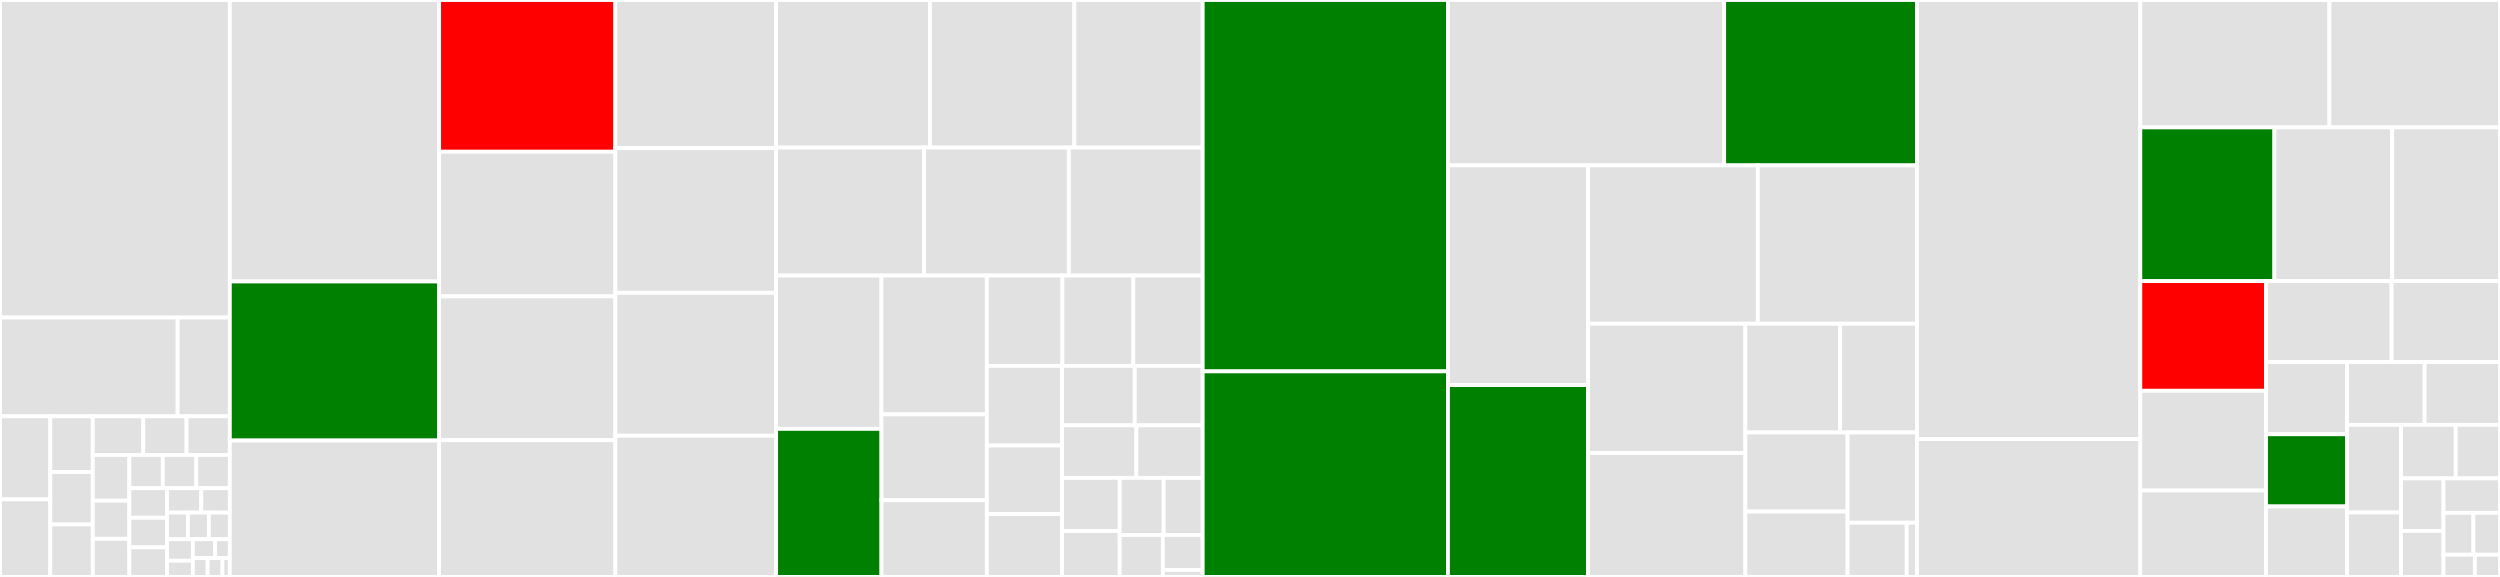 <svg baseProfile="full" width="650" height="150" viewBox="0 0 650 150" version="1.1"
xmlns="http://www.w3.org/2000/svg" xmlns:ev="http://www.w3.org/2001/xml-events"
xmlns:xlink="http://www.w3.org/1999/xlink">

<rect x="0" y="0" width="650" height="150" fill="#333333" stroke="none"/>

<style>rect.s{mask:url(#mask);}</style>
<defs>
  <pattern id="white" width="4" height="4" patternUnits="userSpaceOnUse" patternTransform="rotate(45)">
    <rect width="2" height="2" transform="translate(0,0)" fill="white"></rect>
  </pattern>
  <mask id="mask">
    <rect x="0" y="0" width="100%" height="100%" fill="url(#white)"></rect>
  </mask>
</defs>

<rect x="0" y="0" width="59.753" height="82.563" fill="#e1e1e1" stroke="white" stroke-width="1" class=" tooltipped" data-content="native/common/jp_classhints.cpp"><title>native/common/jp_classhints.cpp</title></rect>
<rect x="0" y="82.563" width="46.189" height="25.683" fill="#e1e1e1" stroke="white" stroke-width="1" class=" tooltipped" data-content="native/common/include/jp_primitive_accessor.h"><title>native/common/include/jp_primitive_accessor.h</title></rect>
<rect x="46.189" y="82.563" width="13.564" height="25.683" fill="#e1e1e1" stroke="white" stroke-width="1" class=" tooltipped" data-content="native/common/include/jp_context.h"><title>native/common/include/jp_context.h</title></rect>
<rect x="0" y="108.246" width="13.078" height="21.597" fill="#e1e1e1" stroke="white" stroke-width="1" class=" tooltipped" data-content="native/common/include/jp_modifier.h"><title>native/common/include/jp_modifier.h</title></rect>
<rect x="0" y="129.843" width="13.078" height="20.157" fill="#e1e1e1" stroke="white" stroke-width="1" class=" tooltipped" data-content="native/common/include/jp_class.h"><title>native/common/include/jp_class.h</title></rect>
<rect x="13.078" y="108.246" width="11.049" height="14.486" fill="#e1e1e1" stroke="white" stroke-width="1" class=" tooltipped" data-content="native/common/include/jp_value.h"><title>native/common/include/jp_value.h</title></rect>
<rect x="13.078" y="122.732" width="11.049" height="13.634" fill="#e1e1e1" stroke="white" stroke-width="1" class=" tooltipped" data-content="native/common/include/jp_bytetype.h"><title>native/common/include/jp_bytetype.h</title></rect>
<rect x="13.078" y="136.366" width="11.049" height="13.634" fill="#e1e1e1" stroke="white" stroke-width="1" class=" tooltipped" data-content="native/common/include/jp_shorttype.h"><title>native/common/include/jp_shorttype.h</title></rect>
<rect x="24.127" y="108.246" width="13.125" height="10.042" fill="#e1e1e1" stroke="white" stroke-width="1" class=" tooltipped" data-content="native/common/include/jp_inttype.h"><title>native/common/include/jp_inttype.h</title></rect>
<rect x="37.252" y="108.246" width="11.25" height="10.042" fill="#e1e1e1" stroke="white" stroke-width="1" class=" tooltipped" data-content="native/common/include/jp_method.h"><title>native/common/include/jp_method.h</title></rect>
<rect x="48.502" y="108.246" width="11.25" height="10.042" fill="#e1e1e1" stroke="white" stroke-width="1" class=" tooltipped" data-content="native/common/include/jp_chartype.h"><title>native/common/include/jp_chartype.h</title></rect>
<rect x="24.127" y="118.288" width="9.5" height="11.892" fill="#e1e1e1" stroke="white" stroke-width="1" class=" tooltipped" data-content="native/common/include/jp_longtype.h"><title>native/common/include/jp_longtype.h</title></rect>
<rect x="24.127" y="130.18" width="9.5" height="9.91" fill="#e1e1e1" stroke="white" stroke-width="1" class=" tooltipped" data-content="native/common/include/jp_floattype.h"><title>native/common/include/jp_floattype.h</title></rect>
<rect x="24.127" y="140.09" width="9.5" height="9.91" fill="#e1e1e1" stroke="white" stroke-width="1" class=" tooltipped" data-content="native/common/include/jp_javaframe.h"><title>native/common/include/jp_javaframe.h</title></rect>
<rect x="33.627" y="118.288" width="8.709" height="8.649" fill="#e1e1e1" stroke="white" stroke-width="1" class=" tooltipped" data-content="native/common/include/jp_field.h"><title>native/common/include/jp_field.h</title></rect>
<rect x="42.336" y="118.288" width="8.709" height="8.649" fill="#e1e1e1" stroke="white" stroke-width="1" class=" tooltipped" data-content="native/common/include/jp_match.h"><title>native/common/include/jp_match.h</title></rect>
<rect x="51.044" y="118.288" width="8.709" height="8.649" fill="#e1e1e1" stroke="white" stroke-width="1" class=" tooltipped" data-content="native/common/include/jp_exception.h"><title>native/common/include/jp_exception.h</title></rect>
<rect x="33.627" y="126.937" width="9.797" height="7.688" fill="#e1e1e1" stroke="white" stroke-width="1" class=" tooltipped" data-content="native/common/include/jp_doubletype.h"><title>native/common/include/jp_doubletype.h</title></rect>
<rect x="33.627" y="134.624" width="9.797" height="7.688" fill="#e1e1e1" stroke="white" stroke-width="1" class=" tooltipped" data-content="native/common/include/jp_booleantype.h"><title>native/common/include/jp_booleantype.h</title></rect>
<rect x="33.627" y="142.312" width="9.797" height="7.688" fill="#e1e1e1" stroke="white" stroke-width="1" class=" tooltipped" data-content="native/common/include/jp_methoddispatch.h"><title>native/common/include/jp_methoddispatch.h</title></rect>
<rect x="43.424" y="126.937" width="8.907" height="6.342" fill="#e1e1e1" stroke="white" stroke-width="1" class=" tooltipped" data-content="native/common/include/jp_array.h"><title>native/common/include/jp_array.h</title></rect>
<rect x="52.331" y="126.937" width="7.422" height="6.342" fill="#e1e1e1" stroke="white" stroke-width="1" class=" tooltipped" data-content="native/common/include/jpype.h"><title>native/common/include/jpype.h</title></rect>
<rect x="43.424" y="133.279" width="5.443" height="6.919" fill="#e1e1e1" stroke="white" stroke-width="1" class=" tooltipped" data-content="native/common/include/jp_proxy.h"><title>native/common/include/jp_proxy.h</title></rect>
<rect x="48.867" y="133.279" width="5.443" height="6.919" fill="#e1e1e1" stroke="white" stroke-width="1" class=" tooltipped" data-content="native/common/include/jp_arrayclass.h"><title>native/common/include/jp_arrayclass.h</title></rect>
<rect x="54.31" y="133.279" width="5.443" height="6.919" fill="#e1e1e1" stroke="white" stroke-width="1" class=" tooltipped" data-content="native/common/include/jp_buffertype.h"><title>native/common/include/jp_buffertype.h</title></rect>
<rect x="43.424" y="140.198" width="6.724" height="5.601" fill="#e1e1e1" stroke="white" stroke-width="1" class=" tooltipped" data-content="native/common/include/jp_classhints.h"><title>native/common/include/jp_classhints.h</title></rect>
<rect x="43.424" y="145.799" width="6.724" height="4.201" fill="#e1e1e1" stroke="white" stroke-width="1" class=" tooltipped" data-content="native/common/include/jp_encoding.h"><title>native/common/include/jp_encoding.h</title></rect>
<rect x="50.148" y="140.198" width="5.763" height="4.901" fill="#e1e1e1" stroke="white" stroke-width="1" class=" tooltipped" data-content="native/common/include/jp_primitivetype.h"><title>native/common/include/jp_primitivetype.h</title></rect>
<rect x="55.911" y="140.198" width="3.842" height="4.901" fill="#e1e1e1" stroke="white" stroke-width="1" class=" tooltipped" data-content="native/common/include/jp_voidtype.h"><title>native/common/include/jp_voidtype.h</title></rect>
<rect x="50.148" y="145.099" width="3.842" height="4.901" fill="#e1e1e1" stroke="white" stroke-width="1" class=" tooltipped" data-content="native/common/include/jp_boxedtype.h"><title>native/common/include/jp_boxedtype.h</title></rect>
<rect x="53.99" y="145.099" width="3.842" height="4.901" fill="#e1e1e1" stroke="white" stroke-width="1" class=" tooltipped" data-content="native/common/include/jp_functional.h"><title>native/common/include/jp_functional.h</title></rect>
<rect x="57.832" y="145.099" width="1.921" height="4.901" fill="#e1e1e1" stroke="white" stroke-width="1" class=" tooltipped" data-content="native/common/include/jp_platform.h"><title>native/common/include/jp_platform.h</title></rect>
<rect x="59.753" y="0" width="54.418" height="73.183" fill="#e1e1e1" stroke="white" stroke-width="1" class=" tooltipped" data-content="native/common/jp_javaframe.cpp"><title>native/common/jp_javaframe.cpp</title></rect>
<rect x="59.753" y="73.183" width="54.418" height="41.349" fill="green" stroke="white" stroke-width="1" class=" tooltipped" data-content="native/common/jp_context.cpp"><title>native/common/jp_context.cpp</title></rect>
<rect x="59.753" y="114.533" width="54.418" height="35.467" fill="#e1e1e1" stroke="white" stroke-width="1" class=" tooltipped" data-content="native/common/jp_class.cpp"><title>native/common/jp_class.cpp</title></rect>
<rect x="114.171" y="0" width="45.819" height="39.452" fill="red" stroke="white" stroke-width="1" class=" tooltipped" data-content="native/common/jp_exception.cpp"><title>native/common/jp_exception.cpp</title></rect>
<rect x="114.171" y="39.452" width="45.819" height="37.603" fill="#e1e1e1" stroke="white" stroke-width="1" class=" tooltipped" data-content="native/common/jp_typefactory.cpp"><title>native/common/jp_typefactory.cpp</title></rect>
<rect x="114.171" y="77.055" width="45.819" height="37.397" fill="#e1e1e1" stroke="white" stroke-width="1" class=" tooltipped" data-content="native/common/jp_booleantype.cpp"><title>native/common/jp_booleantype.cpp</title></rect>
<rect x="114.171" y="114.452" width="45.819" height="35.548" fill="#e1e1e1" stroke="white" stroke-width="1" class=" tooltipped" data-content="native/common/jp_doubletype.cpp"><title>native/common/jp_doubletype.cpp</title></rect>
<rect x="159.989" y="0" width="41.802" height="38.514" fill="#e1e1e1" stroke="white" stroke-width="1" class=" tooltipped" data-content="native/common/jp_method.cpp"><title>native/common/jp_method.cpp</title></rect>
<rect x="159.989" y="38.514" width="41.802" height="37.613" fill="#e1e1e1" stroke="white" stroke-width="1" class=" tooltipped" data-content="native/common/jp_inttype.cpp"><title>native/common/jp_inttype.cpp</title></rect>
<rect x="159.989" y="76.126" width="41.802" height="37.162" fill="#e1e1e1" stroke="white" stroke-width="1" class=" tooltipped" data-content="native/common/jp_longtype.cpp"><title>native/common/jp_longtype.cpp</title></rect>
<rect x="159.989" y="113.288" width="41.802" height="36.712" fill="#e1e1e1" stroke="white" stroke-width="1" class=" tooltipped" data-content="native/common/jp_floattype.cpp"><title>native/common/jp_floattype.cpp</title></rect>
<rect x="201.791" y="0" width="39.995" height="38.37" fill="#e1e1e1" stroke="white" stroke-width="1" class=" tooltipped" data-content="native/common/jp_shorttype.cpp"><title>native/common/jp_shorttype.cpp</title></rect>
<rect x="241.786" y="0" width="37.541" height="38.37" fill="#e1e1e1" stroke="white" stroke-width="1" class=" tooltipped" data-content="native/common/jp_bytetype.cpp"><title>native/common/jp_bytetype.cpp</title></rect>
<rect x="279.328" y="0" width="33.37" height="38.37" fill="#e1e1e1" stroke="white" stroke-width="1" class=" tooltipped" data-content="native/common/jp_array.cpp"><title>native/common/jp_array.cpp</title></rect>
<rect x="201.791" y="38.37" width="38.478" height="33.277" fill="#e1e1e1" stroke="white" stroke-width="1" class=" tooltipped" data-content="native/common/jp_chartype.cpp"><title>native/common/jp_chartype.cpp</title></rect>
<rect x="240.269" y="38.37" width="37.629" height="33.277" fill="#e1e1e1" stroke="white" stroke-width="1" class=" tooltipped" data-content="native/common/jp_convert.cpp"><title>native/common/jp_convert.cpp</title></rect>
<rect x="277.898" y="38.37" width="34.8" height="33.277" fill="#e1e1e1" stroke="white" stroke-width="1" class=" tooltipped" data-content="native/common/jp_proxy.cpp"><title>native/common/jp_proxy.cpp</title></rect>
<rect x="201.791" y="71.647" width="27.396" height="39.864" fill="#e1e1e1" stroke="white" stroke-width="1" class=" tooltipped" data-content="native/common/jp_encoding.cpp"><title>native/common/jp_encoding.cpp</title></rect>
<rect x="201.791" y="111.511" width="27.396" height="38.489" fill="green" stroke="white" stroke-width="1" class=" tooltipped" data-content="native/common/pyjp_forward.cpp"><title>native/common/pyjp_forward.cpp</title></rect>
<rect x="229.187" y="71.647" width="27.396" height="36.084" fill="#e1e1e1" stroke="white" stroke-width="1" class=" tooltipped" data-content="native/common/jp_methoddispatch.cpp"><title>native/common/jp_methoddispatch.cpp</title></rect>
<rect x="229.187" y="107.731" width="27.396" height="22.338" fill="#e1e1e1" stroke="white" stroke-width="1" class=" tooltipped" data-content="native/common/jp_boxedtype.cpp"><title>native/common/jp_boxedtype.cpp</title></rect>
<rect x="229.187" y="130.068" width="27.396" height="19.932" fill="#e1e1e1" stroke="white" stroke-width="1" class=" tooltipped" data-content="native/common/jp_classloader.cpp"><title>native/common/jp_classloader.cpp</title></rect>
<rect x="256.584" y="71.647" width="19.64" height="23.489" fill="#e1e1e1" stroke="white" stroke-width="1" class=" tooltipped" data-content="native/common/jp_typemanager.cpp"><title>native/common/jp_typemanager.cpp</title></rect>
<rect x="276.224" y="71.647" width="18.438" height="23.489" fill="#e1e1e1" stroke="white" stroke-width="1" class=" tooltipped" data-content="native/common/jp_gc.cpp"><title>native/common/jp_gc.cpp</title></rect>
<rect x="294.661" y="71.647" width="18.037" height="23.489" fill="#e1e1e1" stroke="white" stroke-width="1" class=" tooltipped" data-content="native/common/jp_functional.cpp"><title>native/common/jp_functional.cpp</title></rect>
<rect x="256.584" y="95.136" width="19.563" height="20.694" fill="#e1e1e1" stroke="white" stroke-width="1" class=" tooltipped" data-content="native/common/jp_arrayclass.cpp"><title>native/common/jp_arrayclass.cpp</title></rect>
<rect x="256.584" y="115.83" width="19.563" height="17.807" fill="#e1e1e1" stroke="white" stroke-width="1" class=" tooltipped" data-content="native/common/jp_buffertype.cpp"><title>native/common/jp_buffertype.cpp</title></rect>
<rect x="256.584" y="133.637" width="19.563" height="16.363" fill="#e1e1e1" stroke="white" stroke-width="1" class=" tooltipped" data-content="native/common/jp_stringtype.cpp"><title>native/common/jp_stringtype.cpp</title></rect>
<rect x="276.146" y="95.136" width="18.885" height="15.455" fill="#e1e1e1" stroke="white" stroke-width="1" class=" tooltipped" data-content="native/common/jp_objecttype.cpp"><title>native/common/jp_objecttype.cpp</title></rect>
<rect x="295.031" y="95.136" width="17.667" height="15.455" fill="#e1e1e1" stroke="white" stroke-width="1" class=" tooltipped" data-content="native/common/jp_field.cpp"><title>native/common/jp_field.cpp</title></rect>
<rect x="276.146" y="110.591" width="19.31" height="13.652" fill="#e1e1e1" stroke="white" stroke-width="1" class=" tooltipped" data-content="native/common/jp_reference_queue.cpp"><title>native/common/jp_reference_queue.cpp</title></rect>
<rect x="295.457" y="110.591" width="17.241" height="13.652" fill="#e1e1e1" stroke="white" stroke-width="1" class=" tooltipped" data-content="native/common/jp_buffer.cpp"><title>native/common/jp_buffer.cpp</title></rect>
<rect x="276.146" y="124.242" width="14.986" height="13.821" fill="#e1e1e1" stroke="white" stroke-width="1" class=" tooltipped" data-content="native/common/jp_numbertype.cpp"><title>native/common/jp_numbertype.cpp</title></rect>
<rect x="276.146" y="138.063" width="14.986" height="11.937" fill="#e1e1e1" stroke="white" stroke-width="1" class=" tooltipped" data-content="native/common/jp_classtype.cpp"><title>native/common/jp_classtype.cpp</title></rect>
<rect x="291.133" y="124.242" width="11.417" height="14.843" fill="#e1e1e1" stroke="white" stroke-width="1" class=" tooltipped" data-content="native/common/jp_primitivetype.cpp"><title>native/common/jp_primitivetype.cpp</title></rect>
<rect x="302.55" y="124.242" width="10.148" height="14.843" fill="#e1e1e1" stroke="white" stroke-width="1" class=" tooltipped" data-content="native/common/jp_platform.cpp"><title>native/common/jp_platform.cpp</title></rect>
<rect x="291.133" y="139.086" width="11.214" height="10.914" fill="#e1e1e1" stroke="white" stroke-width="1" class=" tooltipped" data-content="native/common/jp_voidtype.cpp"><title>native/common/jp_voidtype.cpp</title></rect>
<rect x="302.347" y="139.086" width="10.351" height="9.095" fill="#e1e1e1" stroke="white" stroke-width="1" class=" tooltipped" data-content="native/common/jp_monitor.cpp"><title>native/common/jp_monitor.cpp</title></rect>
<rect x="302.347" y="148.181" width="10.351" height="1.819" fill="#e1e1e1" stroke="white" stroke-width="1" class=" tooltipped" data-content="native/common/jp_value.cpp"><title>native/common/jp_value.cpp</title></rect>
<rect x="312.698" y="0" width="63.77" height="96.555" fill="green" stroke="white" stroke-width="1" class=" tooltipped" data-content="native/python/pyjp_class.cpp"><title>native/python/pyjp_class.cpp</title></rect>
<rect x="312.698" y="96.555" width="63.77" height="53.445" fill="green" stroke="white" stroke-width="1" class=" tooltipped" data-content="native/python/pyjp_module.cpp"><title>native/python/pyjp_module.cpp</title></rect>
<rect x="376.468" y="0" width="71.815" height="43.001" fill="#e1e1e1" stroke="white" stroke-width="1" class=" tooltipped" data-content="native/python/pyjp_char.cpp"><title>native/python/pyjp_char.cpp</title></rect>
<rect x="448.282" y="0" width="50.139" height="43.001" fill="green" stroke="white" stroke-width="1" class=" tooltipped" data-content="native/python/pyjp_number.cpp"><title>native/python/pyjp_number.cpp</title></rect>
<rect x="376.468" y="43.001" width="36.428" height="57.118" fill="#e1e1e1" stroke="white" stroke-width="1" class=" tooltipped" data-content="native/python/pyjp_array.cpp"><title>native/python/pyjp_array.cpp</title></rect>
<rect x="376.468" y="100.119" width="36.428" height="49.881" fill="green" stroke="white" stroke-width="1" class=" tooltipped" data-content="native/python/pyjp_method.cpp"><title>native/python/pyjp_method.cpp</title></rect>
<rect x="412.895" y="43.001" width="44.135" height="41.171" fill="#e1e1e1" stroke="white" stroke-width="1" class=" tooltipped" data-content="native/python/jp_pythontypes.cpp"><title>native/python/jp_pythontypes.cpp</title></rect>
<rect x="457.03" y="43.001" width="41.391" height="41.171" fill="#e1e1e1" stroke="white" stroke-width="1" class=" tooltipped" data-content="native/python/pyjp_object.cpp"><title>native/python/pyjp_object.cpp</title></rect>
<rect x="412.895" y="84.171" width="40.904" height="33.605" fill="#e1e1e1" stroke="white" stroke-width="1" class=" tooltipped" data-content="native/python/pyjp_package.cpp"><title>native/python/pyjp_package.cpp</title></rect>
<rect x="412.895" y="117.776" width="40.904" height="32.224" fill="#e1e1e1" stroke="white" stroke-width="1" class=" tooltipped" data-content="native/python/pyjp_value.cpp"><title>native/python/pyjp_value.cpp</title></rect>
<rect x="453.799" y="84.171" width="24.642" height="28.273" fill="#e1e1e1" stroke="white" stroke-width="1" class=" tooltipped" data-content="native/python/pyjp_proxy.cpp"><title>native/python/pyjp_proxy.cpp</title></rect>
<rect x="478.441" y="84.171" width="19.98" height="28.273" fill="#e1e1e1" stroke="white" stroke-width="1" class=" tooltipped" data-content="native/python/pyjp_classhints.cpp"><title>native/python/pyjp_classhints.cpp</title></rect>
<rect x="453.799" y="112.444" width="26.573" height="20.55" fill="#e1e1e1" stroke="white" stroke-width="1" class=" tooltipped" data-content="native/python/pyjp_field.cpp"><title>native/python/pyjp_field.cpp</title></rect>
<rect x="453.799" y="132.993" width="26.573" height="17.007" fill="#e1e1e1" stroke="white" stroke-width="1" class=" tooltipped" data-content="native/python/pyjp_monitor.cpp"><title>native/python/pyjp_monitor.cpp</title></rect>
<rect x="480.372" y="112.444" width="18.049" height="23.473" fill="#e1e1e1" stroke="white" stroke-width="1" class=" tooltipped" data-content="native/python/pyjp_buffer.cpp"><title>native/python/pyjp_buffer.cpp</title></rect>
<rect x="480.372" y="135.916" width="15.375" height="14.084" fill="#e1e1e1" stroke="white" stroke-width="1" class=" tooltipped" data-content="native/python/include/jp_pythontypes.h"><title>native/python/include/jp_pythontypes.h</title></rect>
<rect x="495.747" y="135.916" width="2.674" height="14.084" fill="#e1e1e1" stroke="white" stroke-width="1" class=" tooltipped" data-content="native/python/include/pyjp.h"><title>native/python/include/pyjp.h</title></rect>
<rect x="498.421" y="0" width="58.058" height="114.162" fill="#e1e1e1" stroke="white" stroke-width="1" class=" tooltipped" data-content="jpype/dbapi2.py"><title>jpype/dbapi2.py</title></rect>
<rect x="498.421" y="114.162" width="58.058" height="35.838" fill="#e1e1e1" stroke="white" stroke-width="1" class=" tooltipped" data-content="jpype/_core.py"><title>jpype/_core.py</title></rect>
<rect x="556.479" y="0" width="49.177" height="33.121" fill="#e1e1e1" stroke="white" stroke-width="1" class=" tooltipped" data-content="jpype/_jcollection.py"><title>jpype/_jcollection.py</title></rect>
<rect x="605.656" y="0" width="44.344" height="33.121" fill="#e1e1e1" stroke="white" stroke-width="1" class=" tooltipped" data-content="jpype/_jvmfinder.py"><title>jpype/_jvmfinder.py</title></rect>
<rect x="556.479" y="33.121" width="34.864" height="39.966" fill="green" stroke="white" stroke-width="1" class=" tooltipped" data-content="jpype/_jforward.py"><title>jpype/_jforward.py</title></rect>
<rect x="591.343" y="33.121" width="30.624" height="39.966" fill="#e1e1e1" stroke="white" stroke-width="1" class=" tooltipped" data-content="jpype/_jclass.py"><title>jpype/_jclass.py</title></rect>
<rect x="621.967" y="33.121" width="28.033" height="39.966" fill="#e1e1e1" stroke="white" stroke-width="1" class=" tooltipped" data-content="jpype/_jcustomizer.py"><title>jpype/_jcustomizer.py</title></rect>
<rect x="556.479" y="73.087" width="32.683" height="28.518" fill="red" stroke="white" stroke-width="1" class=" tooltipped" data-content="jpype/imports.py"><title>jpype/imports.py</title></rect>
<rect x="556.479" y="101.605" width="32.683" height="25.926" fill="#e1e1e1" stroke="white" stroke-width="1" class=" tooltipped" data-content="jpype/_jproxy.py"><title>jpype/_jproxy.py</title></rect>
<rect x="556.479" y="127.531" width="32.683" height="22.469" fill="#e1e1e1" stroke="white" stroke-width="1" class=" tooltipped" data-content="jpype/protocol.py"><title>jpype/protocol.py</title></rect>
<rect x="589.163" y="73.087" width="32.655" height="21.047" fill="#e1e1e1" stroke="white" stroke-width="1" class=" tooltipped" data-content="jpype/_jmethod.py"><title>jpype/_jmethod.py</title></rect>
<rect x="621.818" y="73.087" width="28.182" height="21.047" fill="#e1e1e1" stroke="white" stroke-width="1" class=" tooltipped" data-content="jpype/_jarray.py"><title>jpype/_jarray.py</title></rect>
<rect x="589.163" y="94.134" width="21.066" height="18.771" fill="#e1e1e1" stroke="white" stroke-width="1" class=" tooltipped" data-content="jpype/pickle.py"><title>jpype/pickle.py</title></rect>
<rect x="589.163" y="112.905" width="21.066" height="18.771" fill="green" stroke="white" stroke-width="1" class=" tooltipped" data-content="jpype/__init__.py"><title>jpype/__init__.py</title></rect>
<rect x="589.163" y="131.676" width="21.066" height="18.324" fill="#e1e1e1" stroke="white" stroke-width="1" class=" tooltipped" data-content="jpype/_classpath.py"><title>jpype/_classpath.py</title></rect>
<rect x="610.228" y="94.134" width="20.174" height="16.334" fill="#e1e1e1" stroke="white" stroke-width="1" class=" tooltipped" data-content="jpype/beans.py"><title>jpype/beans.py</title></rect>
<rect x="630.402" y="94.134" width="19.598" height="16.334" fill="#e1e1e1" stroke="white" stroke-width="1" class=" tooltipped" data-content="jpype/_jobject.py"><title>jpype/_jobject.py</title></rect>
<rect x="610.228" y="110.468" width="14.051" height="22.781" fill="#e1e1e1" stroke="white" stroke-width="1" class=" tooltipped" data-content="jpype/_jstring.py"><title>jpype/_jstring.py</title></rect>
<rect x="610.228" y="133.249" width="14.051" height="16.751" fill="#e1e1e1" stroke="white" stroke-width="1" class=" tooltipped" data-content="jpype/types.py"><title>jpype/types.py</title></rect>
<rect x="624.279" y="110.468" width="14.214" height="13.91" fill="#e1e1e1" stroke="white" stroke-width="1" class=" tooltipped" data-content="jpype/_jexception.py"><title>jpype/_jexception.py</title></rect>
<rect x="638.493" y="110.468" width="11.507" height="13.91" fill="#e1e1e1" stroke="white" stroke-width="1" class=" tooltipped" data-content="jpype/_gui.py"><title>jpype/_gui.py</title></rect>
<rect x="624.279" y="124.377" width="11.023" height="13.666" fill="#e1e1e1" stroke="white" stroke-width="1" class=" tooltipped" data-content="jpype/_jthread.py"><title>jpype/_jthread.py</title></rect>
<rect x="624.279" y="138.043" width="11.023" height="11.957" fill="#e1e1e1" stroke="white" stroke-width="1" class=" tooltipped" data-content="jpype/_jio.py"><title>jpype/_jio.py</title></rect>
<rect x="635.302" y="124.377" width="14.698" height="8.968" fill="#e1e1e1" stroke="white" stroke-width="1" class=" tooltipped" data-content="jpype/_jinit.py"><title>jpype/_jinit.py</title></rect>
<rect x="635.302" y="133.345" width="7.781" height="10.89" fill="#e1e1e1" stroke="white" stroke-width="1" class=" tooltipped" data-content="jpype/_jpackage.py"><title>jpype/_jpackage.py</title></rect>
<rect x="643.084" y="133.345" width="6.916" height="10.89" fill="#e1e1e1" stroke="white" stroke-width="1" class=" tooltipped" data-content="jpype/nio.py"><title>jpype/nio.py</title></rect>
<rect x="635.302" y="144.235" width="8.165" height="5.765" fill="#e1e1e1" stroke="white" stroke-width="1" class=" tooltipped" data-content="jpype/_pykeywords.py"><title>jpype/_pykeywords.py</title></rect>
<rect x="643.468" y="144.235" width="6.532" height="5.765" fill="#e1e1e1" stroke="white" stroke-width="1" class=" tooltipped" data-content="jpype/config.py"><title>jpype/config.py</title></rect>
</svg>